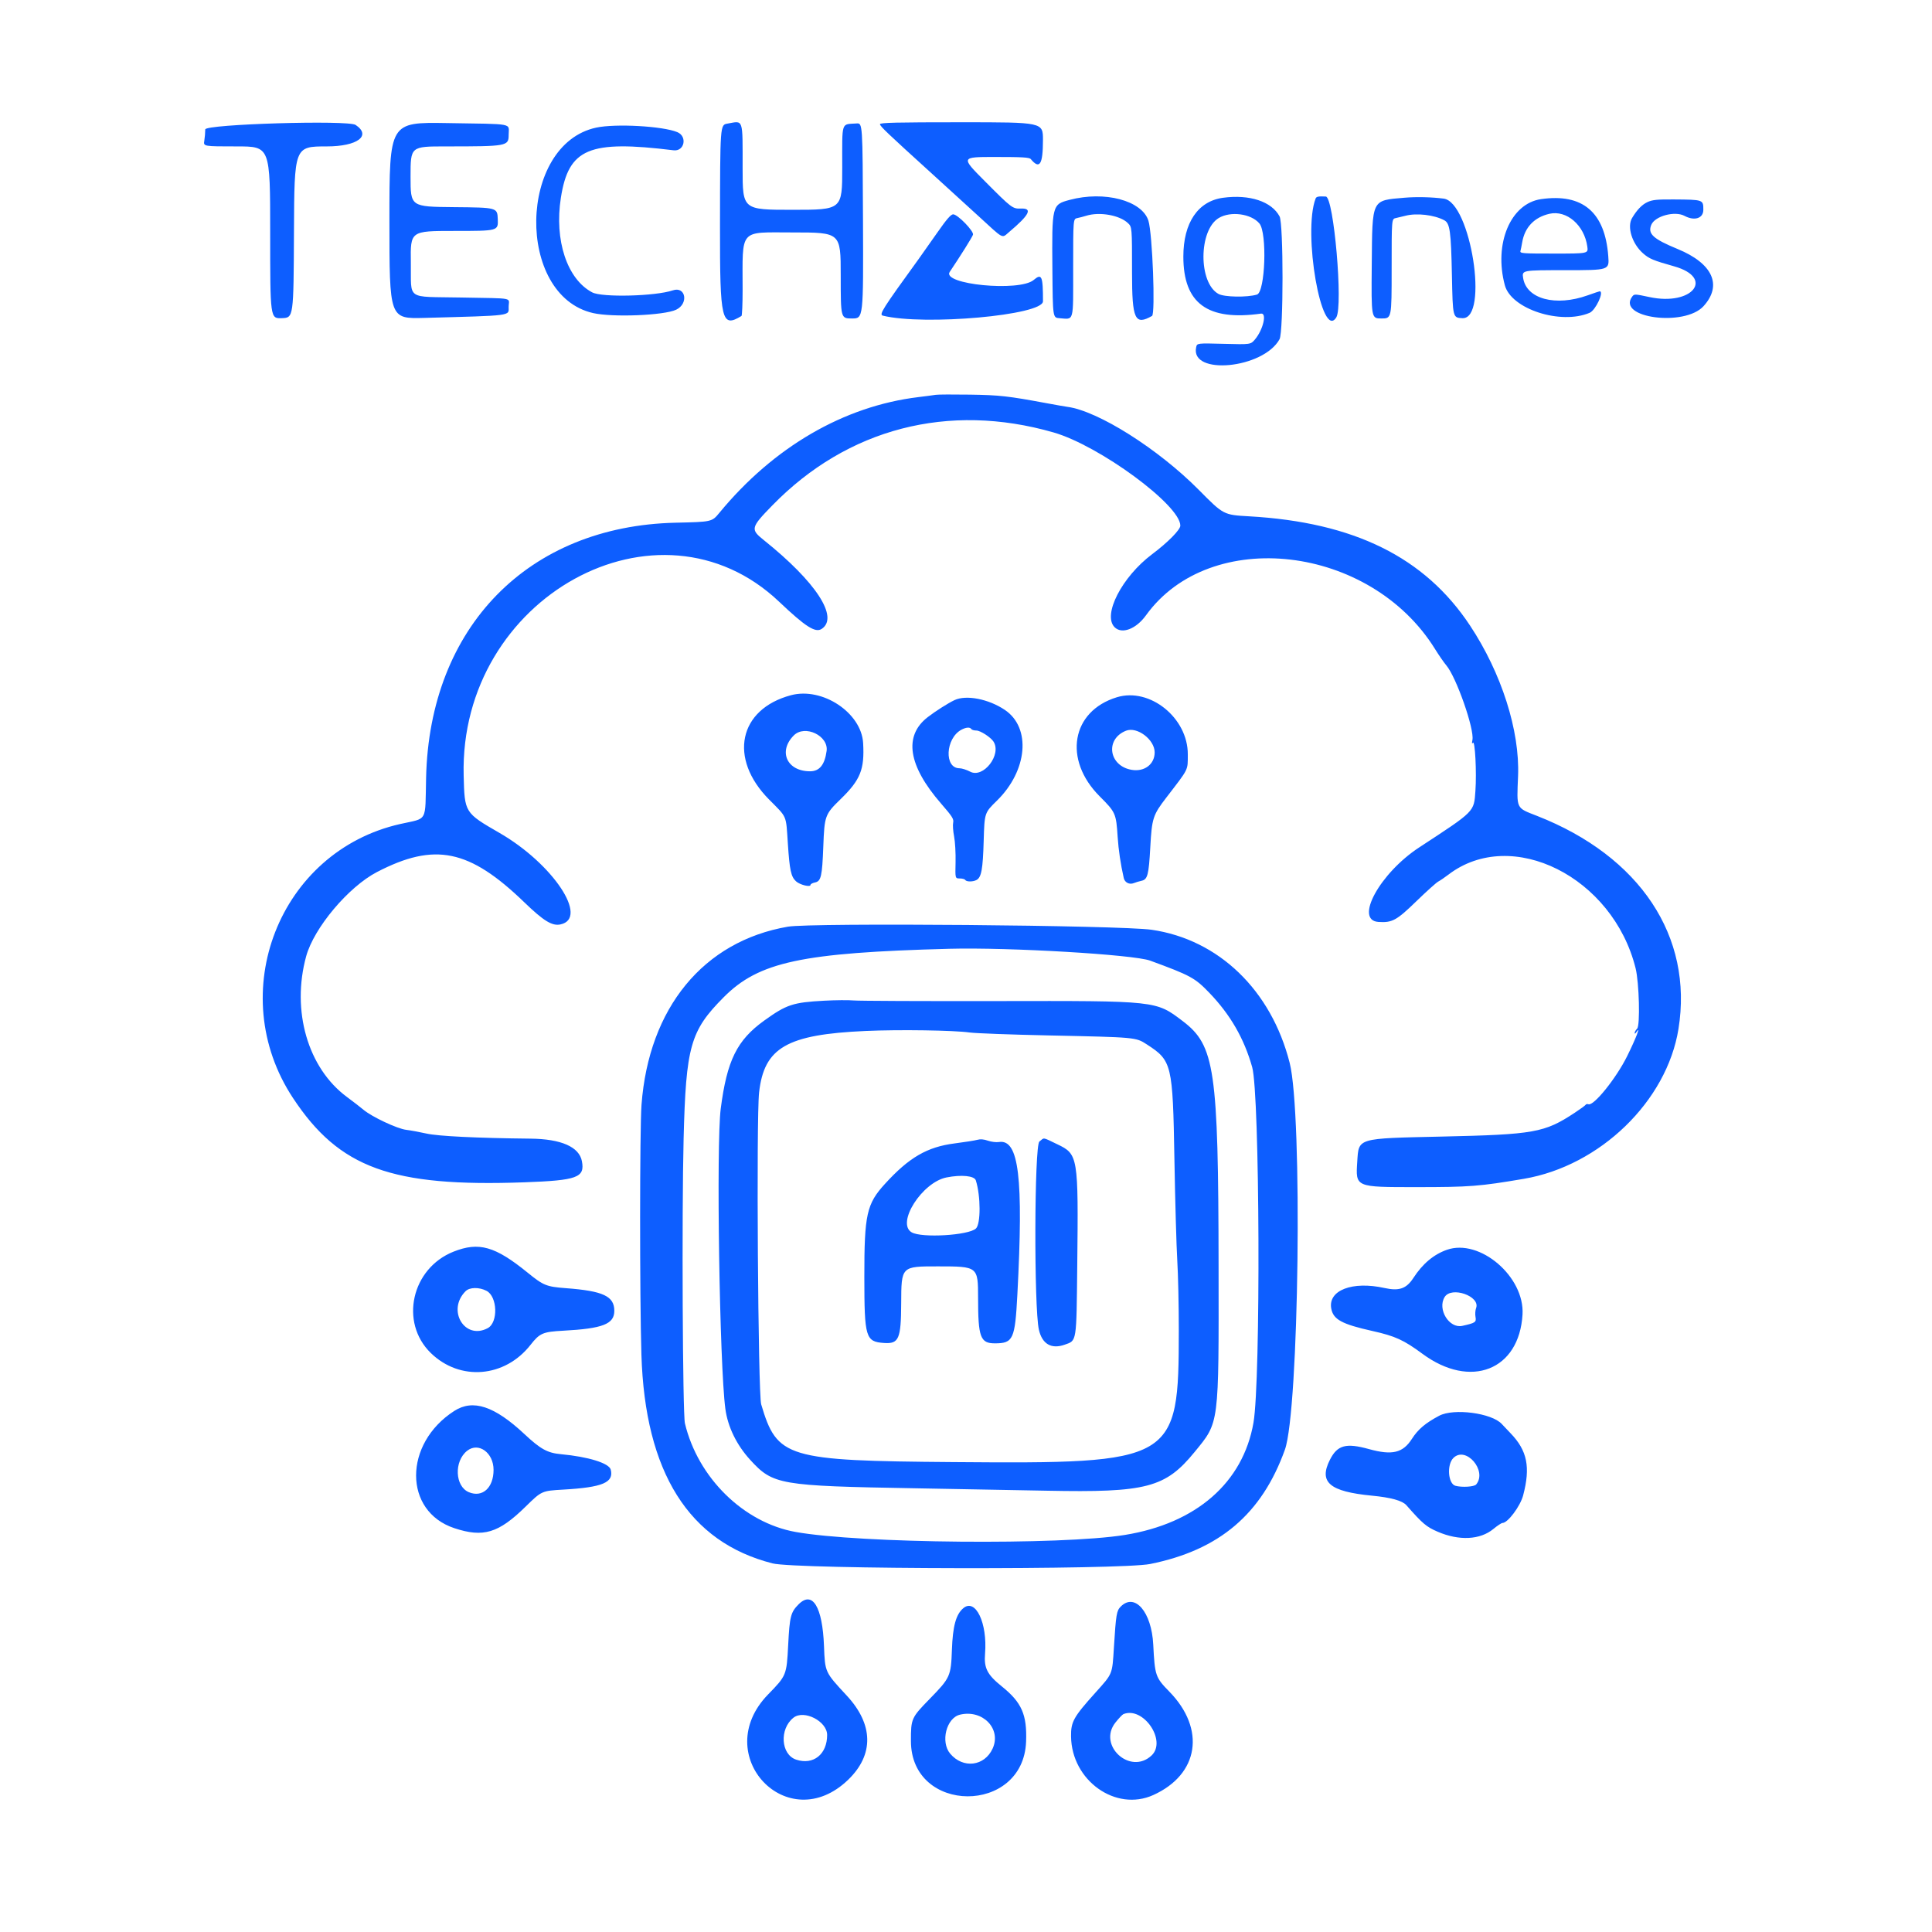 <svg xmlns="http://www.w3.org/2000/svg" width="1280" height="1280" viewBox="0 0 1280 1280" version="1.1">
    <defs>  
        <linearGradient id="logo-gradient" x1="50%" y1="0%" x2="50%" y2="100%" > 
            
            <stop offset="0%" stop-color="#0D5EFF">
                <animate attributeName="stop-color" values="#fff; #0D5EFF; #fff" dur="60s" repeatCount="indefinite"></animate>
            </stop>

        </linearGradient> 

    </defs>
	<path d="M 258 146.086 C 258 211.254, 258 211.254, 281.250 210.618 C 340.169 209.005, 337 209.417, 337 203.379 C 337 196.853, 341.913 197.826, 305.332 197.110 C 268.342 196.386, 272.566 199.342, 272.194 173.919 C 271.888 153, 271.888 153, 300.986 153 C 330.084 153, 330.084 153, 329.792 145.250 C 329.500 137.500, 329.500 137.500, 300.750 137.235 C 272 136.969, 272 136.969, 272 116.985 C 272 97, 272 97, 295.346 97 C 336.105 97, 337 96.835, 337 89.319 C 337 81.405, 341.578 82.279, 296.250 81.541 C 258 80.918, 258 80.918, 258 146.086 M 482.038 81.882 C 477.059 82.771, 477.105 82.136, 477.016 150 C 476.934 212.756, 478.040 217.368, 491.250 209.338 C 491.663 209.087, 492 201.329, 492 192.097 C 492 150.861, 489.269 154, 525.152 154 C 557 154, 557 154, 557 182.500 C 557 211, 557 211, 564.507 211 C 572.015 211, 572.015 211, 571.757 146.253 C 571.500 81.507, 571.500 81.507, 567.500 81.791 C 557.075 82.533, 558 79.682, 558 111.079 C 558 139, 558 139, 525 139 C 492 139, 492 139, 492 111.582 C 492 77.907, 492.695 79.978, 482.038 81.882 M 583 82.281 C 583 83.587, 587.872 88.226, 616.927 114.593 C 625.961 122.792, 640.101 135.688, 648.349 143.250 C 665.482 158.960, 663.546 157.953, 668.535 153.750 C 682.021 142.386, 684.305 137.902, 676.472 138.170 C 670.835 138.362, 670.381 138.019, 652.512 120.065 C 636.523 104, 636.523 104, 659.139 104 C 677.474 104, 681.979 104.269, 682.936 105.422 C 688.792 112.479, 690.967 109.055, 690.986 92.750 C 691 81, 691 81, 637 81 C 593.769 81, 583 81.255, 583 82.281 M 135.989 85.750 C 135.983 87.813, 135.699 91.188, 135.358 93.250 C 134.738 97, 134.738 97, 156.869 97 C 179 97, 179 97, 179 154.042 C 179 211.084, 179 211.084, 186.750 210.792 C 194.500 210.500, 194.500 210.500, 194.758 153.750 C 195.017 97, 195.017 97, 216.536 97 C 236.796 97, 246.300 89.904, 235.601 82.765 C 230.597 79.426, 135.999 82.261, 135.989 85.750 M 395 84.554 C 343.227 95.662, 341.548 195.729, 392.938 207.418 C 405.937 210.374, 440.037 208.985, 448 205.175 C 456.397 201.157, 454.308 189.458, 445.715 192.376 C 434.227 196.276, 398.918 197.163, 392.364 193.716 C 375.713 184.959, 367.178 159.181, 371.597 131 C 376.719 98.338, 390.188 92.668, 446.250 99.572 C 453.457 100.459, 455.553 90.376, 448.750 87.546 C 439.119 83.538, 407.846 81.797, 395 84.554 M 810.310 131.029 C 793.662 133.279, 784 147.583, 784 169.979 C 784 201.007, 799.997 212.754, 835.472 207.777 C 839.501 207.211, 836.855 218.474, 831.454 224.880 C 828.604 228.259, 828.604 228.259, 810.846 227.793 C 793.087 227.327, 793.087 227.327, 792.492 230.035 C 788.333 248.974, 837.039 244.302, 847.731 224.737 C 850.357 219.931, 850.370 148.249, 847.746 143.358 C 842.434 133.458, 827.858 128.658, 810.310 131.029 M 871.624 131.537 C 863.014 153.975, 875.602 226.215, 885.339 210.250 C 889.946 202.698, 883.660 130.460, 878.374 130.206 C 873.459 129.969, 872.125 130.232, 871.624 131.537 M 930.464 131.001 C 908.491 132.904, 909.218 131.417, 908.823 175.250 C 908.500 211.001, 908.500 211.001, 915.250 211 C 922 211, 922 211, 922 178.019 C 922 145.038, 922 145.038, 924.750 144.474 C 926.263 144.163, 929.127 143.480, 931.116 142.955 C 938.547 140.993, 950.164 142.341, 956.902 145.948 C 960.609 147.932, 961.342 153.254, 961.934 182.500 C 962.500 210.500, 962.500 210.500, 968.858 210.801 C 986.598 211.639, 974.418 133.874, 956.451 131.584 C 948.350 130.552, 938.259 130.326, 930.464 131.001 M 708.667 132.434 C 696.953 135.582, 696.880 135.876, 697.236 178.696 C 697.500 210.500, 697.500 210.500, 701.920 210.816 C 711.760 211.519, 711 214.308, 711 177.500 C 711 145.038, 711 145.038, 713.750 144.484 C 715.263 144.180, 717.882 143.496, 719.571 142.965 C 728.405 140.188, 741.643 142.491, 747.250 147.780 C 750 150.374, 750 150.374, 750 180.737 C 750 211.687, 751.900 215.784, 763.250 209.310 C 765.552 207.997, 763.531 154.750, 760.856 146.225 C 756.658 132.848, 731.682 126.248, 708.667 132.434 M 1021 131.930 C 1000.770 134.838, 989.580 161.445, 997 189 C 1001.246 204.768, 1033.986 215.391, 1053.198 207.235 C 1057.160 205.552, 1062.988 193, 1059.807 193 C 1059.556 193, 1056.009 194.194, 1051.925 195.652 C 1030.625 203.260, 1011.319 198.108, 1009.125 184.229 C 1008.299 179, 1008.299 179, 1037.256 179 C 1066.212 179, 1066.212 179, 1065.524 169.750 C 1063.352 140.567, 1048.528 127.974, 1021 131.930 M 1091.500 133.884 C 1087.858 135.560, 1084.528 139.007, 1081.285 144.458 C 1077.818 150.287, 1081.284 161.439, 1088.548 167.834 C 1092.652 171.446, 1095.278 172.544, 1109.133 176.443 C 1136.231 184.069, 1121.258 202.872, 1092.897 196.833 C 1082.884 194.700, 1082.695 194.696, 1081.315 196.583 C 1071.004 210.668, 1116.090 216.635, 1128.633 202.845 C 1141.259 188.964, 1134.742 174.564, 1111.500 164.990 C 1095.208 158.278, 1091.547 154.922, 1094.016 148.961 C 1096.431 143.130, 1109.616 139.583, 1116.059 143.032 C 1122.648 146.558, 1128.500 144.666, 1128.500 139.010 C 1128.500 132.274, 1128.516 132.280, 1109 132.140 C 1097.865 132.061, 1094.799 132.366, 1091.500 133.884 M 1026.500 141.651 C 1016.508 143.956, 1010.185 150.591, 1008.496 160.547 C 1008.127 162.721, 1007.609 165.287, 1007.345 166.250 C 1006.898 167.879, 1008.430 168, 1029.569 168 C 1052.272 168, 1052.272 168, 1051.643 163.409 C 1049.693 149.185, 1037.938 139.012, 1026.500 141.651 M 620.966 154.133 C 616.310 160.806, 610.832 168.568, 608.793 171.383 C 584.430 205.016, 582.245 208.472, 584.930 209.132 C 612.424 215.888, 691 208.846, 691 199.625 C 691 182.759, 690.213 180.960, 684.818 185.500 C 675.373 193.447, 623.662 188.447, 629.230 180.125 C 636.739 168.904, 643.857 157.536, 644.622 155.544 C 645.471 153.331, 634.491 142, 631.497 142 C 629.989 142, 627.149 145.272, 620.966 154.133 M 807.479 144.430 C 794.039 152.487, 793.907 187.440, 807.289 194.741 C 811.185 196.866, 826.157 197.123, 832.750 195.177 C 838.260 193.551, 839.619 154.266, 834.380 148.040 C 828.927 141.559, 815.314 139.732, 807.479 144.430 M 620 261.573 C 618.625 261.805, 613.450 262.486, 608.500 263.086 C 559.069 269.077, 512.544 296.127, 476.579 339.786 C 471.657 345.760, 471.657 345.760, 447.579 346.307 C 349.935 348.523, 284.551 415.372, 282.297 515.291 C 281.617 545.431, 283.672 541.753, 265.188 545.920 C 184.988 564.004, 148.208 657.955, 194.116 727.466 C 224.780 773.895, 259.407 786.501, 347.500 783.308 C 382.442 782.042, 387.566 780.163, 385.541 769.364 C 383.756 759.849, 371.810 754.591, 351.500 754.380 C 315.794 754.009, 290.306 752.761, 282.500 751.001 C 278.100 750.009, 272.084 748.906, 269.132 748.549 C 263.166 747.827, 246.330 739.916, 240.807 735.238 C 238.988 733.698, 234.032 729.868, 229.793 726.727 C 203.935 707.570, 192.967 669.669, 202.837 633.586 C 207.995 614.730, 230.858 587.541, 249.823 577.710 C 287.999 557.920, 310.966 562.642, 347.328 597.759 C 360.190 610.180, 365.807 613.624, 371.299 612.457 C 390.378 608.404, 366.381 572.314, 331.028 551.890 C 307.783 538.461, 307.804 538.495, 307.188 513.776 C 304.242 395.693, 436.361 322.916, 516.183 398.653 C 533.655 415.231, 540.193 419.414, 544.364 416.681 C 555.990 409.063, 540.654 385.525, 506 357.799 C 497.086 350.666, 497.367 349.531, 511.685 334.849 C 561.465 283.802, 628.335 266.448, 697.994 286.498 C 728.365 295.240, 782 334.659, 782 348.239 C 782 350.978, 773.720 359.370, 763.318 367.172 C 743.299 382.187, 730.329 407.420, 738.455 415.545 C 743.259 420.350, 752.660 416.790, 759.234 407.677 C 801.885 348.546, 907.859 360.899, 950.739 430 C 953.298 434.125, 956.660 438.984, 958.208 440.799 C 964.805 448.526, 976.925 483.121, 975.524 490.225 C 975.088 492.439, 975.188 493.051, 975.832 492.114 C 977.248 490.057, 978.378 511.730, 977.497 524.037 C 976.496 538.028, 977.412 537.108, 940.278 561.416 C 914.191 578.493, 897.097 609.746, 913.265 610.803 C 922.384 611.399, 925.251 609.833, 938.380 597.088 C 945.046 590.617, 951.569 584.754, 952.875 584.059 C 954.182 583.364, 957.231 581.284, 959.652 579.436 C 1001.544 547.459, 1068.601 581.028, 1083.630 641.500 C 1085.997 651.023, 1086.713 679.430, 1084.638 681.505 C 1083.737 682.406, 1083.007 683.673, 1083.015 684.321 C 1083.024 685.012, 1083.432 684.879, 1084 684 C 1087.394 678.747, 1084.045 687.570, 1078.022 699.745 C 1070.782 714.379, 1055.848 732.923, 1052.374 731.590 C 1051.654 731.314, 1050.822 731.479, 1050.527 731.957 C 1050.231 732.435, 1046.954 734.826, 1043.245 737.270 C 1023.242 750.447, 1016.550 751.643, 955.100 753.013 C 898.612 754.273, 900.243 753.789, 899.216 769.613 C 898.111 786.648, 897.767 786.500, 938.500 786.500 C 973.624 786.500, 980.295 785.984, 1009.600 780.998 C 1060.101 772.406, 1104.314 729.548, 1112.032 681.703 C 1121.902 620.515, 1086.585 567.295, 1018.369 540.564 C 1004.209 535.015, 1004.853 536.366, 1005.756 514.112 C 1006.973 484.090, 994.769 445.882, 973.908 414.404 C 943.925 369.162, 897.086 346.012, 827.563 342.072 C 810.626 341.112, 810.626 341.112, 794.385 324.699 C 767.396 297.424, 727.408 272.164, 707.036 269.522 C 705.641 269.341, 699.550 268.273, 693.500 267.149 C 667.704 262.357, 662.253 261.748, 642.500 261.451 C 631.500 261.286, 621.375 261.341, 620 261.573 M 524 460.604 C 489.334 469.883, 482.515 502.449, 509.533 529.697 C 521.722 541.989, 520.689 539.567, 521.971 558.878 C 523.144 576.551, 524.050 580.759, 527.345 583.855 C 529.857 586.215, 537 587.991, 537 586.256 C 537 585.703, 538.309 584.988, 539.908 584.668 C 543.972 583.856, 544.705 580.696, 545.459 560.763 C 546.228 540.423, 546.554 539.534, 556.978 529.398 C 570.068 516.669, 572.834 509.769, 571.848 492.310 C 570.710 472.181, 544.825 455.029, 524 460.604 M 739.994 461.934 C 709.804 471.118, 704.224 503.249, 728.588 527.613 C 739.139 538.165, 739.468 538.909, 740.478 554.500 C 741.030 563.031, 742.452 572.609, 744.520 581.721 C 745.201 584.723, 748.264 586.261, 751.193 585.074 C 752.462 584.559, 754.753 583.870, 756.285 583.541 C 760.314 582.678, 761.088 579.697, 762.106 561.140 C 763.148 542.141, 763.864 539.932, 772.694 528.451 C 787.864 508.725, 786.892 510.677, 786.949 499.815 C 787.076 475.660, 761.829 455.292, 739.994 461.934 M 632.385 463.845 C 628.153 465.837, 619.710 471.204, 614.621 475.139 C 598.576 487.546, 601.628 507.234, 623.496 532.395 C 630.990 541.017, 632.017 542.645, 631.488 545.056 C 631.153 546.578, 631.436 550.675, 632.116 554.162 C 632.796 557.648, 633.233 565.337, 633.087 571.250 C 632.823 582, 632.823 582, 635.852 582 C 637.519 582, 639.160 582.450, 639.500 583 C 640.290 584.279, 644.588 584.291, 646.961 583.021 C 650.201 581.287, 651.168 575.998, 651.720 557 C 652.257 538.500, 652.257 538.500, 660.447 530.500 C 680.817 510.601, 683.306 482.143, 665.711 470.317 C 654.923 463.067, 640.140 460.196, 632.385 463.845 M 636.893 483.497 C 626.362 489.221, 625.424 509.007, 635.684 508.997 C 637.233 508.996, 640.415 510.008, 642.756 511.247 C 651.461 515.854, 663.757 500.026, 658.227 491.334 C 656.407 488.473, 649.512 484, 646.922 484 C 645.380 484, 643.840 483.550, 643.500 483 C 642.644 481.615, 639.987 481.815, 636.893 483.497 M 746.001 484.123 C 731.926 489.736, 734.625 507.601, 749.919 510.064 C 758.323 511.418, 765.006 506.268, 764.996 498.446 C 764.986 489.983, 753.336 481.199, 746.001 484.123 M 525.934 487.220 C 515.387 497.767, 521.356 511, 536.662 511 C 542.924 511, 546.386 506.758, 547.650 497.535 C 549.037 487.419, 533.239 479.915, 525.934 487.220 M 522 613.949 C 466.072 623.588, 429.818 667.716, 425.014 732 C 423.819 747.987, 423.778 858.947, 424.953 897.500 C 427.328 975.456, 456.382 1021.697, 511.845 1035.792 C 527.470 1039.763, 742.523 1040.103, 762 1036.188 C 807.820 1026.977, 835.962 1003.104, 851.280 960.452 C 860.631 934.414, 863.060 738.146, 854.451 704.208 C 842.232 656.040, 807.412 622.453, 763 615.997 C 742.311 612.989, 537.657 611.250, 522 613.949 M 629 628.590 C 531.050 631.181, 502.750 637.263, 479.425 660.739 C 457.339 682.968, 454.461 693.146, 452.909 754.500 C 451.664 803.719, 452.275 936.725, 453.775 943 C 462.400 979.075, 492.663 1008.781, 527.087 1014.963 C 569.632 1022.604, 702.736 1023.808, 745.260 1016.937 C 792.547 1009.296, 823.539 982.259, 830.452 942.614 C 835.332 914.630, 834.648 724.864, 829.603 707 C 824.228 687.969, 815.132 672.213, 801.120 657.665 C 791.648 647.830, 788.753 646.259, 762 636.439 C 751.041 632.416, 668.505 627.546, 629 628.590 M 546 662.995 C 525.353 664.114, 521.075 665.532, 506.323 676.148 C 488.245 689.155, 481.653 702.504, 477.508 734.500 C 474.451 758.092, 476.713 904.671, 480.577 933.444 C 482.171 945.311, 488.033 957.340, 497.018 967.178 C 512.125 983.720, 516.362 984.452, 606 986.020 C 637.625 986.574, 677 987.298, 693.500 987.631 C 759.567 988.961, 772.114 985.678, 791.445 962 C 807.899 941.848, 807.473 945.161, 807.341 838.500 C 807.182 708.539, 804.858 692.655, 783.648 676.557 C 765.668 662.910, 766.964 663.050, 660.354 663.235 C 611.484 663.320, 568.800 663.136, 565.500 662.827 C 562.200 662.517, 553.425 662.593, 546 662.995 M 573.500 683.041 C 521.259 685.364, 506.239 694.043, 502.914 723.826 C 501.006 740.915, 502.235 923.424, 504.306 930.408 C 514.845 965.964, 520.942 967.798, 631.500 968.669 C 778.911 969.832, 780.937 968.645, 780.984 881.128 C 780.993 864.974, 780.540 844.274, 779.977 835.128 C 779.415 825.983, 778.562 795.775, 778.081 768 C 776.991 704.948, 776.454 702.713, 759.793 691.944 C 752.442 687.194, 752.876 687.233, 694.500 685.993 C 669.750 685.468, 646.350 684.598, 642.500 684.060 C 631.865 682.575, 595.918 682.044, 573.500 683.041 M 647.500 755.158 C 645.850 755.623, 639.100 756.693, 632.500 757.535 C 614.280 759.860, 602.294 766.817, 586.300 784.351 C 574.151 797.670, 572.621 804.578, 572.646 846 C 572.670 886.305, 573.455 888.926, 585.764 889.766 C 595.499 890.430, 596.955 887.059, 597.058 863.614 C 597.167 838.832, 596.999 839.001, 621.500 839.007 C 647.909 839.014, 647.997 839.084, 648.006 859.973 C 648.016 885.981, 649.504 890, 659.120 890 C 671.258 890, 672.470 887.370, 674.034 857.653 C 678.120 779.981, 675.047 754.561, 661.820 756.620 C 659.994 756.904, 656.700 756.501, 654.500 755.724 C 651.814 754.776, 649.514 754.590, 647.500 755.158 M 688.621 756.314 C 685.272 758.994, 684.985 866.268, 688.288 880.934 C 690.430 890.447, 696.547 894.017, 705.362 890.899 C 713.471 888.032, 713.149 890.059, 713.708 838.370 C 714.492 765.952, 714.285 764.695, 700.490 758.109 C 690.332 753.259, 692.103 753.527, 688.621 756.314 M 627.138 780.077 C 610.888 783.271, 593.640 810.387, 604 816.451 C 610.611 820.321, 641.741 818.471, 646.585 813.921 C 649.834 810.868, 649.789 792.363, 646.507 782.023 C 645.544 778.988, 637.029 778.132, 627.138 780.077 M 958.565 828.038 C 949.837 831.119, 942.526 837.262, 936.422 846.643 C 931.759 853.809, 926.978 855.483, 917.299 853.339 C 895.943 848.609, 879.776 854.836, 881.989 866.939 C 883.319 874.213, 888.953 877.282, 909.333 881.832 C 924.359 885.187, 930.001 887.763, 942.416 896.934 C 974.281 920.474, 1006.543 907.801, 1008.711 870.891 C 1010.184 845.811, 980.377 820.339, 958.565 828.038 M 300.500 829.243 C 272.642 840.295, 264.602 876.113, 285.422 896.408 C 304.710 915.208, 334.454 912.773, 351.500 890.997 C 357.549 883.270, 359.655 882.354, 373.019 881.636 C 399.344 880.223, 407 877.252, 407 868.451 C 407 858.762, 399.618 855.303, 375 853.455 C 362.016 852.480, 360.046 851.685, 349.656 843.233 C 328.039 825.649, 317.279 822.587, 300.500 829.243 M 308.459 855.450 C 295.854 868.055, 307.884 888.090, 323.151 879.919 C 330.166 876.165, 329.597 858.979, 322.333 855.207 C 317.437 852.665, 311.134 852.776, 308.459 855.450 M 957.117 859.311 C 952.142 867.361, 960.084 880.341, 968.807 878.415 C 977.462 876.504, 978.221 875.993, 977.569 872.516 C 977.232 870.718, 977.403 868.070, 977.950 866.632 C 980.936 858.779, 961.637 851.997, 957.117 859.311 M 301 934.761 C 267.233 956.424, 267.233 1001.260, 301 1012.448 C 320.222 1018.817, 330.268 1015.786, 348.193 998.212 C 358.886 987.728, 358.886 987.728, 373.193 986.901 C 399.251 985.395, 406.781 982.232, 404.638 973.693 C 403.558 969.390, 389.785 965.115, 371.585 963.434 C 362.681 962.612, 358.133 960.099, 347.399 950.069 C 327.529 931.504, 313.362 926.830, 301 934.761 M 953.500 937.969 C 944.338 942.832, 939.495 946.938, 935.412 953.304 C 929.429 962.634, 922.334 964.317, 906.949 960.053 C 891.775 955.848, 886.094 957.380, 881.179 967 C 873.522 981.988, 880.758 988.208, 909.007 990.922 C 921.579 992.129, 929.111 994.226, 931.780 997.261 C 942.545 1009.500, 945.008 1011.584, 952.543 1014.824 C 966.732 1020.925, 980.633 1020.226, 989.414 1012.970 C 992.056 1010.786, 994.768 1009, 995.440 1009 C 998.936 1009, 1007.214 997.943, 1009.124 990.722 C 1014.071 972.018, 1011.857 961.047, 1000.829 949.613 C 998.647 947.351, 996.016 944.573, 994.981 943.441 C 988.346 936.177, 963.140 932.852, 953.500 937.969 M 309.509 961.171 C 300.706 968.096, 301.386 984.756, 310.630 988.619 C 319.625 992.377, 327.005 985.695, 326.996 973.800 C 326.988 962.430, 317.041 955.247, 309.509 961.171 M 962.886 965.960 C 958.429 970.417, 959.377 983.063, 964.266 984.374 C 968.683 985.558, 976.717 985.046, 978 983.499 C 985.538 974.417, 971.139 957.707, 962.886 965.960 M 529.116 1062.884 C 523.864 1068.136, 523.169 1070.855, 522.182 1090 C 521.160 1109.841, 521.038 1110.140, 508.888 1122.609 C 469.802 1162.723, 521.823 1217.990, 562.016 1179.052 C 579.106 1162.496, 578.735 1142.473, 560.982 1123.359 C 546.482 1107.748, 546.597 1107.999, 545.917 1090.500 C 544.909 1064.546, 538.307 1053.693, 529.116 1062.884 M 742.535 1064.374 C 739.761 1067.148, 739.360 1069.528, 738.007 1091.292 C 736.866 1109.648, 737.312 1108.555, 725.685 1121.500 C 711.186 1137.642, 709.480 1140.710, 709.597 1150.426 C 709.948 1179.685, 739.229 1200.531, 764.121 1189.244 C 794.345 1175.540, 798.967 1145.534, 774.678 1120.708 C 765.508 1111.335, 765.108 1110.163, 764.055 1089.568 C 762.951 1067.991, 751.880 1055.029, 742.535 1064.374 M 638.206 1065.480 C 633.356 1069.561, 631.219 1077.375, 630.664 1093.063 C 630.046 1110.495, 629.530 1111.640, 616.088 1125.410 C 603.737 1138.062, 603.501 1138.588, 603.516 1153.500 C 603.564 1202.060, 677.972 1202.423, 679.810 1153.872 C 680.486 1136.021, 676.931 1127.925, 663.755 1117.310 C 654.043 1109.486, 651.849 1105.205, 652.625 1095.591 C 654.265 1075.257, 646.316 1058.656, 638.206 1065.480 M 636.019 1136.012 C 626.990 1138.164, 622.984 1154.074, 629.517 1161.837 C 638.029 1171.953, 652.250 1170.248, 657.645 1158.465 C 663.617 1145.421, 651.095 1132.420, 636.019 1136.012 M 744.275 1135.654 C 743.602 1135.927, 741.239 1138.425, 739.025 1141.205 C 726.994 1156.317, 748.785 1176.279, 762.909 1163.085 C 773.236 1153.438, 757.513 1130.293, 744.275 1135.654 M 525.706 1138.016 C 516.231 1145.470, 517.327 1162.468, 527.500 1165.816 C 538.876 1169.561, 548 1162.281, 548 1149.461 C 548 1140.391, 532.684 1132.528, 525.706 1138.016" stroke="none" fill="url('#logo-gradient')" fill-rule="evenodd" />
</svg>
